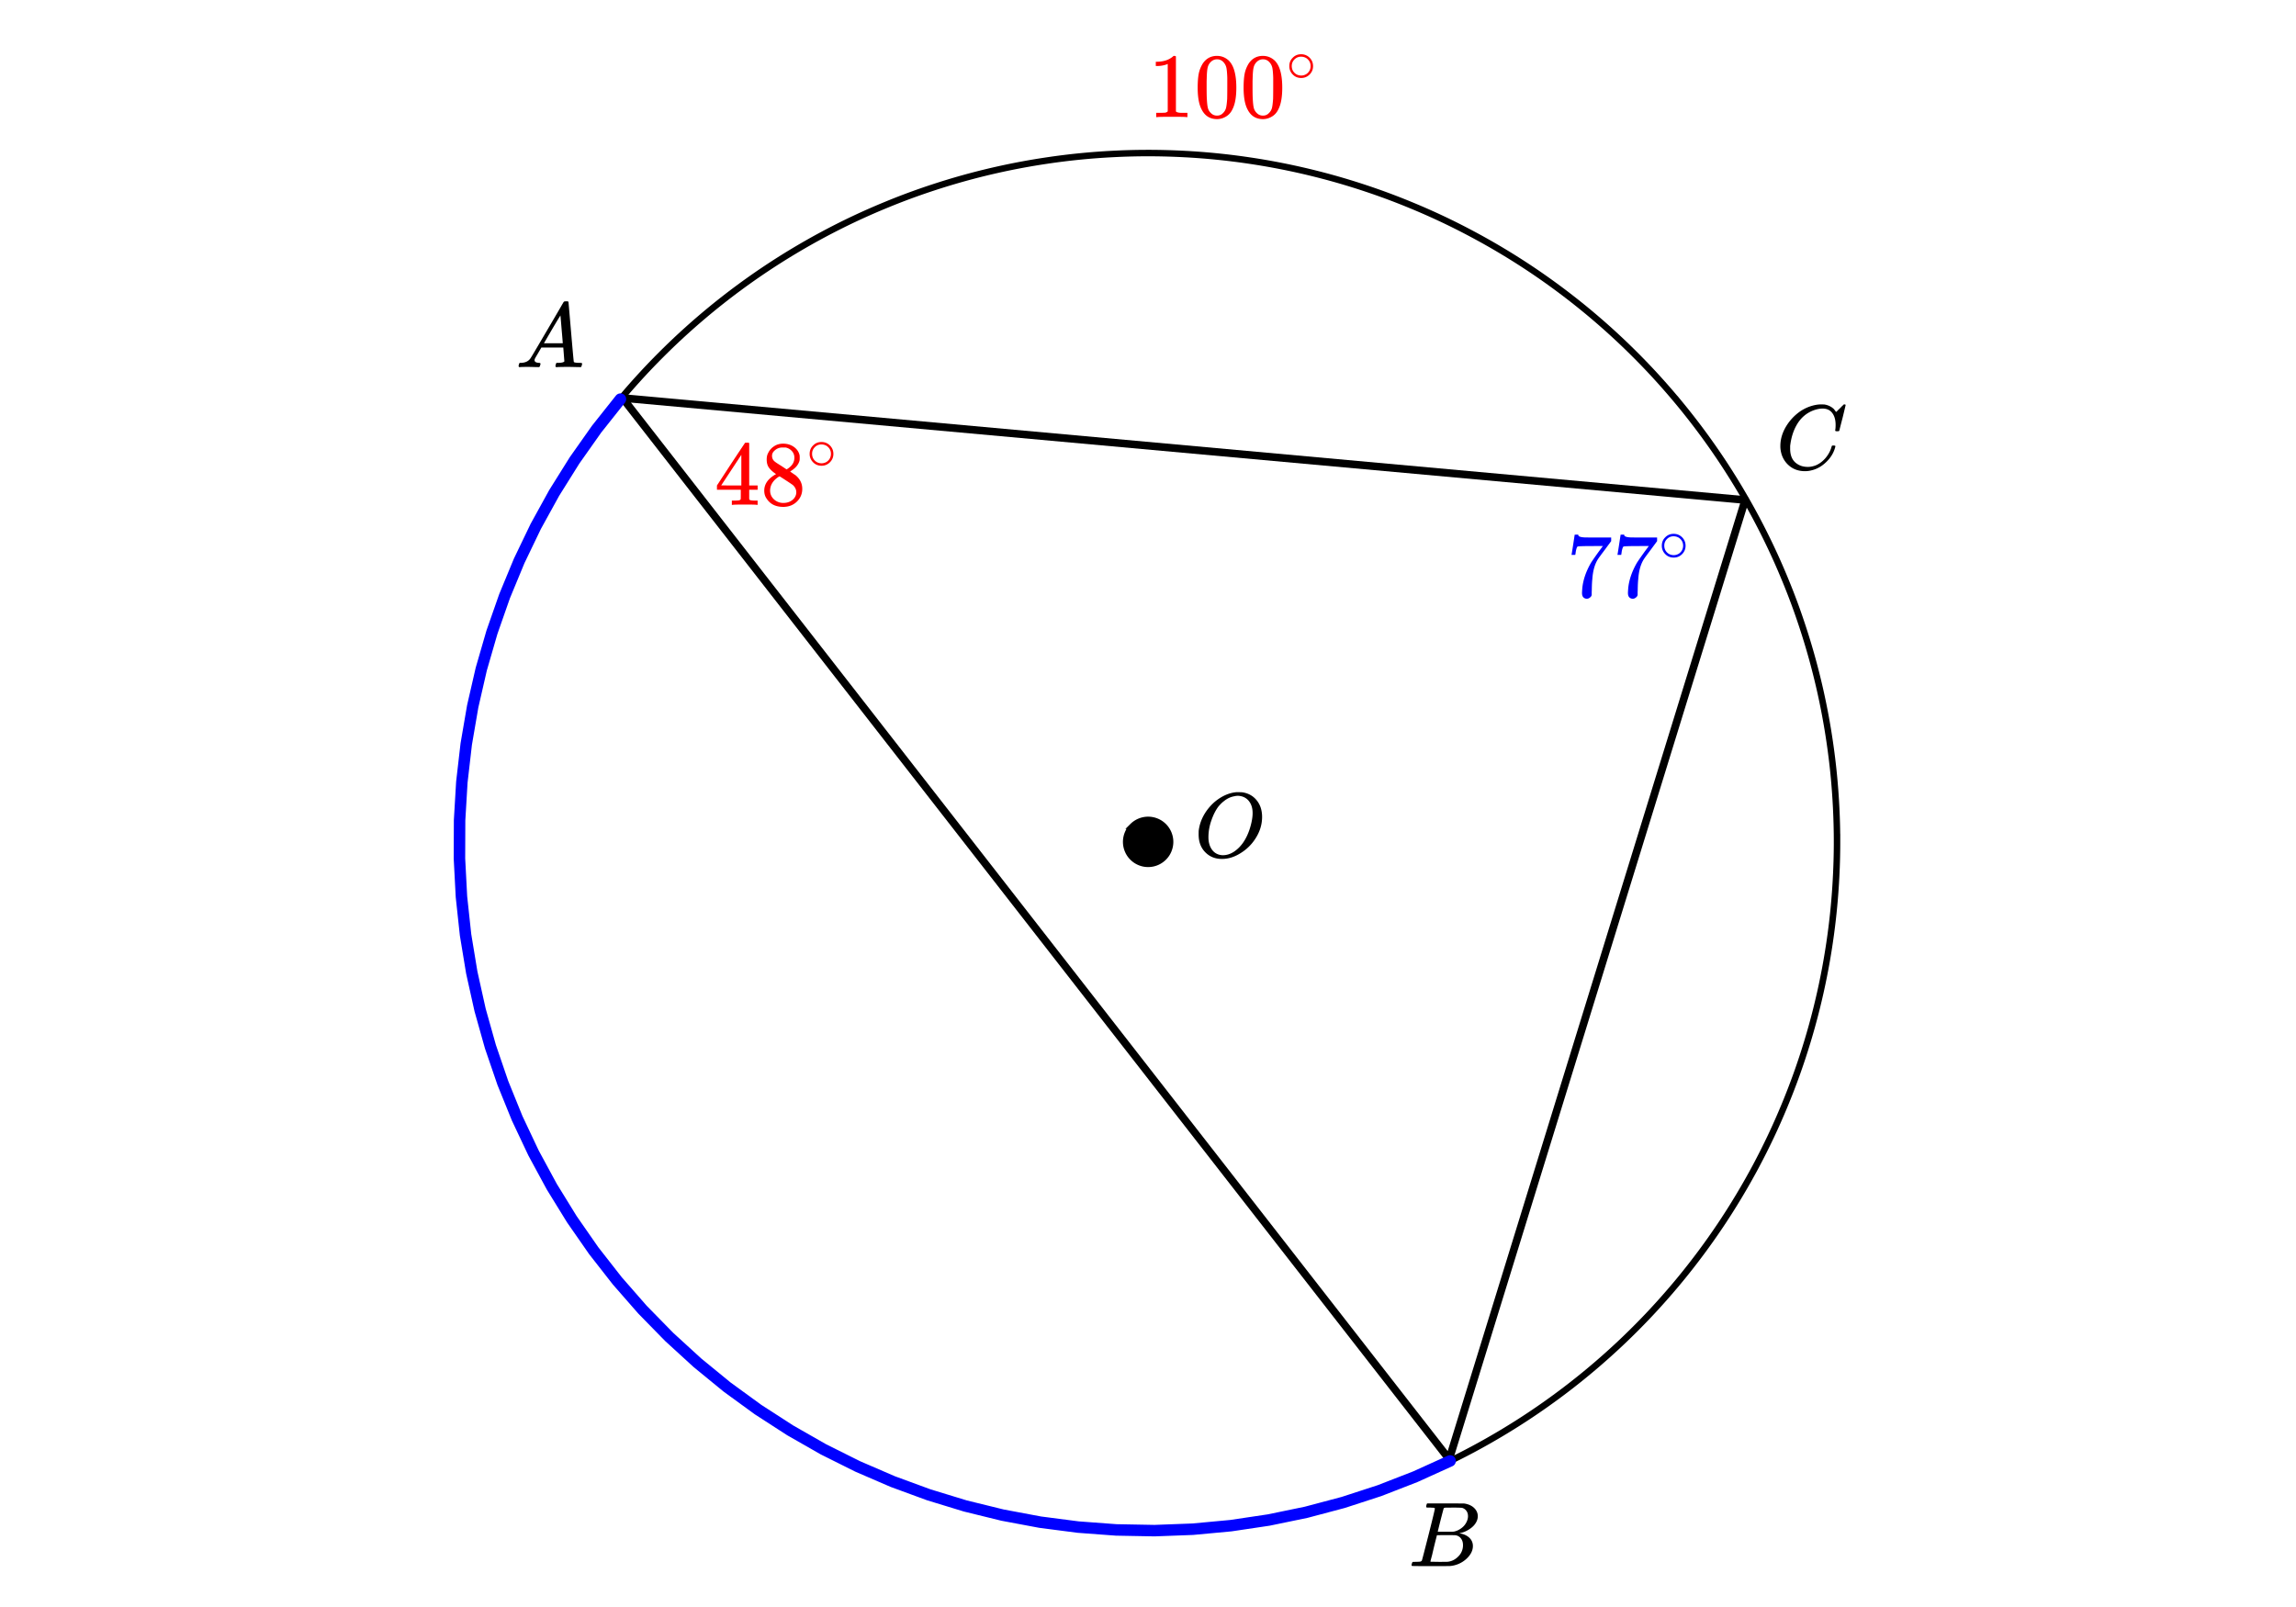 <svg xmlns="http://www.w3.org/2000/svg" xmlns:xlink="http://www.w3.org/1999/xlink" width="449.28" height="314.56" viewBox="0 0 336.96 235.92"><rect x="0" y="0" width="336.96" height="235.92" fill="#333333" stroke="none"/><defs><symbol overflow="visible" id="b"><path d="M6.188-9.5h.234c.344 0 .555.008.64.016.883.125 1.594.515 2.125 1.171.532.649.797 1.465.797 2.454 0 1.21-.39 2.359-1.171 3.453A6.656 6.656 0 0 1 6.937-.625C6-.008 5.051.297 4.095.297c-.961 0-1.758-.305-2.39-.922C1.015-1.289.671-2.18.671-3.297c0-.312.004-.508.015-.594.165-1.238.688-2.375 1.563-3.406.25-.289.52-.562.813-.812 1-.82 2.039-1.286 3.124-1.391zm2.406 3.078c0-.676-.156-1.234-.469-1.672a1.976 1.976 0 0 0-1.281-.828 1.743 1.743 0 0 0-.422-.047c-.188 0-.356.024-.5.063-.563.094-1.09.344-1.578.75-.211.156-.461.402-.75.734-.406.531-.758 1.215-1.047 2.047a7.418 7.418 0 0 0-.438 2.469c0 .648.13 1.195.391 1.64.258.45.617.75 1.078.907a2.1 2.1 0 0 0 .656.109c.551 0 1.094-.172 1.625-.516 1.063-.707 1.844-1.859 2.344-3.453.258-.851.39-1.586.39-2.203zm0 0"/></symbol><symbol overflow="visible" id="c"><path d="M8.781-6.484c0-.75-.168-1.336-.5-1.766-.324-.426-.793-.64-1.406-.64-.48 0-.996.117-1.547.343-.969.418-1.73 1.117-2.281 2.094-.492.867-.805 1.887-.938 3.062V-3c0 1.031.336 1.773 1.016 2.219.438.304.969.453 1.594.453.343 0 .718-.07 1.125-.219.531-.219 1.008-.57 1.437-1.062.426-.5.723-1.04.89-1.625.032-.114.056-.18.079-.204.031-.019.102-.03.219-.03.187 0 .281.038.281.109 0 .023-.012.07-.031.14-.211.805-.64 1.524-1.297 2.156C6.773-.425 6.05-.016 5.25.173a3.756 3.756 0 0 1-.953.125C3.367.297 2.594.03 1.969-.5A3.566 3.566 0 0 1 .766-2.516a3.733 3.733 0 0 1-.094-.875c0-1.082.336-2.132 1.015-3.156a7.267 7.267 0 0 1 1.5-1.64 6.098 6.098 0 0 1 1.97-1.063c.53-.164 1.015-.25 1.452-.25.32 0 .508.008.563.016.539.093.992.32 1.36.671l.109.141c.05.074.097.137.14.188.04.054.067.078.078.078.032 0 .149-.114.36-.344.062-.05.129-.113.203-.188l.219-.218a.722.722 0 0 1 .14-.14l.203-.204h.079c.124 0 .187.031.187.094 0 .031-.148.648-.438 1.844a166.04 166.04 0 0 0-.484 1.89.239.239 0 0 1-.078.094.858.858 0 0 1-.234.016h-.204a.936.936 0 0 1-.093-.094c0-.008.008-.086.031-.235.02-.175.031-.375.031-.593zm0 0"/></symbol><symbol overflow="visible" id="d"><path d="M.563 0C.5-.063.469-.11.469-.14c0-.04.015-.118.047-.235.03-.113.054-.18.078-.203L.64-.625h.203c.625-.02 1.082-.242 1.375-.672.05-.05.863-1.422 2.437-4.11A452.554 452.554 0 0 0 7.046-9.5c.052-.07.095-.113.126-.125.039-.02.144-.031.312-.031h.235c.05.086.078.133.078.14l.375 4.344c.25 2.906.383 4.375.406 4.406.04.094.332.141.875.141.094 0 .16.008.203.016.04 0 .07.011.094.03a.111.111 0 0 1 .047.095.983.983 0 0 1-.047.187 1.032 1.032 0 0 1-.078.25C9.648-.016 9.594 0 9.5 0c-.168 0-.438-.004-.813-.016-.374-.007-.671-.015-.89-.015-.844 0-1.399.011-1.656.031h-.172a.365.365 0 0 1-.094-.11c0-.019.016-.1.047-.25.031-.124.055-.195.078-.218l.047-.047h.281c.477-.008.766-.082.86-.219L7.03-2.875H3.813l-.454.781c-.324.543-.492.836-.5.875a.524.524 0 0 0-.046.203c0 .23.203.36.609.391.176 0 .265.047.265.14a.583.583 0 0 1-.046.188.754.754 0 0 1-.094.25C3.523-.016 3.473 0 3.39 0c-.157 0-.403-.004-.735-.016-.336-.007-.586-.015-.75-.015C1.258-.031.848-.02.672 0zm6.39-3.5c0-.102-.058-.805-.172-2.11-.105-1.3-.164-1.956-.172-1.968L6.25-7c-.148.242-.434.719-.86 1.438L4.189-3.5H6.952zm0 0"/></symbol><symbol overflow="visible" id="e"><path d="M3.89-8.469c0-.008-.007-.02-.015-.031a.084.084 0 0 0-.047-.016.311.311 0 0 1-.062-.03.156.156 0 0 0-.079-.017c-.03-.007-.062-.015-.093-.015h-.219a.516.516 0 0 0-.125-.016h-.531c-.043-.008-.074-.039-.094-.094-.012-.019-.008-.097.016-.234.039-.164.082-.258.125-.281h1.75c2.332 0 3.562.008 3.687.015.613.094 1.098.313 1.453.657.352.344.531.746.531 1.203 0 .312-.085.617-.25.906-.199.367-.515.695-.953.984-.437.293-.89.485-1.359.579l-.14.046c.593.086 1.07.293 1.437.625.363.336.547.747.547 1.235 0 .648-.297 1.258-.89 1.828a4.026 4.026 0 0 1-2.47 1.11C6.047-.005 5.098 0 3.266 0 1.46 0 .55-.008.53-.031.488-.051.47-.086.47-.141c0-.062.008-.125.031-.187.04-.164.086-.258.14-.281a.954.954 0 0 1 .204-.016h.078c.238 0 .504-.008.797-.031.133-.031.222-.086.265-.172.02-.031.344-1.274.97-3.735.624-2.468.937-3.769.937-3.906zm4.86 1.14c0-.312-.078-.57-.234-.78a1.131 1.131 0 0 0-.625-.438c-.063-.02-.48-.035-1.25-.047-.18 0-.368.008-.563.016h-.64c-.125.012-.211.043-.25.094-.024.043-.172.609-.454 1.703-.273 1.093-.414 1.672-.421 1.734h1.093c.727 0 1.145-.004 1.25-.016.375-.07.723-.222 1.047-.453.332-.226.586-.504.766-.828.187-.332.281-.66.281-.984zm-.734 4.235c0-.394-.106-.722-.313-.984a1.208 1.208 0 0 0-.797-.453c-.054-.008-.43-.016-1.125-.016-1.062 0-1.593.008-1.593.016 0 .023-.086.351-.25.984a121.9 121.9 0 0 0-.454 1.906l-.25.938c0 .043.051.062.157.062.113 0 .476.008 1.093.016.801 0 1.235-.004 1.297-.016.582-.062 1.098-.32 1.547-.78a2.279 2.279 0 0 0 .688-1.673zm0 0"/></symbol><symbol overflow="visible" id="f"><path d="M6.234 0c-.125-.031-.71-.047-1.75-.047-1.074 0-1.671.016-1.796.047h-.126v-.625h.422c.383-.008.618-.031.704-.063a.286.286 0 0 0 .171-.14c.008-.008.016-.25.016-.719v-.672h-3.5v-.625l2.031-3.11A431.58 431.58 0 0 1 4.5-9.108c.02-.008.113-.016.281-.016h.25l.078.078v6.203h1.235v.625H5.109V-.89a.25.25 0 0 0 .079.157c.07.062.328.101.765.109h.39V0zm-2.28-2.844v-4.5L1-2.859l1.469.015zm0 0"/></symbol><symbol overflow="visible" id="g"><path d="M2.313-4.516c-.438-.289-.778-.593-1.016-.906-.242-.312-.36-.723-.36-1.234 0-.383.07-.707.22-.969.195-.406.488-.734.874-.984.383-.25.82-.375 1.313-.375.613 0 1.144.164 1.594.484.445.324.722.734.828 1.234.007.055.015.164.015.329 0 .199-.008.328-.015.39-.137.594-.547 1.11-1.235 1.547l-.156.11c.5.343.758.523.781.53.664.544 1 1.215 1 2.016 0 .73-.265 1.356-.797 1.875-.53.508-1.199.766-2 .766C2.254.297 1.441-.11.922-.922c-.23-.32-.344-.71-.344-1.172 0-.976.578-1.785 1.735-2.422zM5-6.922c0-.383-.125-.71-.375-.984a1.69 1.69 0 0 0-.922-.516h-.437c-.48 0-.883.164-1.204.485-.23.21-.343.453-.343.734 0 .387.164.695.5.922.039.043.328.23.86.562l.78.516c.008-.008.067-.047.172-.11a2.95 2.95 0 0 0 .25-.187C4.758-5.883 5-6.36 5-6.922zM1.437-2.109c0 .523.192.96.579 1.312a2.01 2.01 0 0 0 1.359.516c.363 0 .695-.07 1-.219.3-.156.531-.36.688-.61.144-.226.218-.472.218-.734 0-.383-.156-.726-.468-1.031-.075-.07-.45-.328-1.125-.766l-.407-.265C3.133-4 3.02-4.07 2.937-4.125l-.109-.063-.156.079c-.563.367-.938.812-1.125 1.343-.074.243-.11.461-.11.657zm0 0"/></symbol><symbol overflow="visible" id="i"><path d="M.734-6.172C.742-6.192.82-6.68.97-7.64l.219-1.453c0-.008.085-.015.265-.015h.266v.046c0 .094.066.172.203.235.133.062.367.105.703.125.344.012 1.102.015 2.281.015h1.64v.532l-.921 1.25c-.137.187-.293.398-.469.625l-.39.531a7.378 7.378 0 0 0-.157.234c-.468.73-.746 1.704-.828 2.922-.043.375-.07.883-.078 1.516 0 .125-.008.258-.015.39v.438a.62.62 0 0 1-.266.375.674.674 0 0 1-.438.172.692.692 0 0 1-.53-.219c-.126-.144-.188-.351-.188-.625 0-.125.015-.379.046-.765.133-1.208.555-2.426 1.266-3.657.176-.281.55-.82 1.125-1.625l.625-.843h-1.25c-1.574 0-2.398.027-2.469.078-.043.023-.093.12-.156.296a3.92 3.92 0 0 0-.125.625c-.023.157-.039.247-.047.266v.031H.734zm0 0"/></symbol><symbol overflow="visible" id="j"><path d="M5.61 0c-.157-.031-.872-.047-2.141-.047C2.207-.047 1.5-.03 1.344 0h-.157v-.625h.344c.52 0 .86-.008 1.016-.031.07-.008.18-.067.328-.172v-6.969c-.023 0-.059.016-.11.047a4.134 4.134 0 0 1-1.39.25h-.25v-.625h.25c.758-.02 1.39-.188 1.89-.5a2.46 2.46 0 0 0 .422-.313c.008-.03.063-.046.157-.046a.36.36 0 0 1 .234.078v8.078c.133.137.43.203.89.203h.798V0zm0 0"/></symbol><symbol overflow="visible" id="k"><path d="M1.297-7.89c.5-.727 1.187-1.094 2.062-1.094.657 0 1.227.226 1.72.671.25.243.456.547.624.922.332.75.5 1.778.5 3.079 0 1.398-.195 2.46-.578 3.187-.25.523-.621.902-1.11 1.14a2.534 2.534 0 0 1-1.14.282c-1.031 0-1.79-.473-2.266-1.422-.386-.727-.578-1.79-.578-3.188 0-.832.051-1.519.156-2.062a4.48 4.48 0 0 1 .61-1.516zm3.031-.157a1.24 1.24 0 0 0-.953-.437c-.375 0-.7.148-.969.437-.199.211-.336.465-.406.766-.074.293-.121.797-.14 1.515 0 .063-.008.246-.016.547v.735c0 .855.008 1.453.031 1.796.031.637.082 1.09.156 1.36.07.273.207.508.406.703.25.273.563.406.938.406.363 0 .664-.133.906-.406.196-.195.332-.43.407-.703.07-.27.128-.723.171-1.36.008-.343.016-.94.016-1.796v-.735-.547c-.023-.718-.07-1.222-.14-1.515-.075-.301-.212-.555-.407-.766zm0 0"/></symbol><symbol overflow="visible" id="h"><path d="M3.984-2.234c0 .48-.171.89-.515 1.234-.344.336-.75.5-1.219.5-.512 0-.934-.176-1.266-.531A1.677 1.677 0 0 1 .5-2.25c0-.477.16-.879.484-1.203.332-.352.75-.531 1.25-.531s.922.18 1.266.53c.32.337.484.743.484 1.22zm-.953-1.157a1.488 1.488 0 0 0-.828-.234c-.273 0-.523.078-.75.234-.398.293-.594.672-.594 1.141 0 .48.196.867.594 1.156.238.157.504.235.797.235.281 0 .54-.079.781-.235.395-.289.594-.676.594-1.156 0-.469-.2-.848-.594-1.14zm0 0"/></symbol><clipPath id="a"><path d="M0 0h336.96v235.898H0zm0 0"/></clipPath></defs><g clip-path="url(#a)" fill="#fff"><path d="M0 0h337v235.898H0zm0 0"/><path d="M0 0h337v235.898H0zm0 0"/></g><path d="M91.363 58.414l121.32 155.77M212.684 214.184L256.12 73.39M256.121 73.39L91.363 58.415" fill="red" stroke-width="1.123" stroke-linecap="round" stroke="#000"/><path d="M269.602 123.566c0 1.657-.043 3.309-.125 4.961a100.005 100.005 0 0 1-.973 9.875 98.22 98.22 0 0 1-.848 4.887 100.63 100.63 0 0 1-2.41 9.625 99.39 99.39 0 0 1-3.344 9.344c-.632 1.527-1.3 3.039-2.007 4.535a104.46 104.46 0 0 1-2.23 4.434 102.09 102.09 0 0 1-2.45 4.316 99.551 99.551 0 0 1-5.512 8.25 101.847 101.847 0 0 1-3.05 3.91 102.54 102.54 0 0 1-3.243 3.758 95.829 95.829 0 0 1-3.422 3.594 95.829 95.829 0 0 1-3.593 3.422 98.887 98.887 0 0 1-3.758 3.242 98.097 98.097 0 0 1-3.91 3.05 99.55 99.55 0 0 1-8.25 5.512 102.23 102.23 0 0 1-4.32 2.45 102.033 102.033 0 0 1-4.43 2.23 101.945 101.945 0 0 1-9.168 3.797 105.421 105.421 0 0 1-4.711 1.555 100.628 100.628 0 0 1-9.625 2.41 99.686 99.686 0 0 1-9.813 1.457 95.477 95.477 0 0 1-4.949.363 99.996 99.996 0 0 1-4.961.125c-1.656 0-3.309-.043-4.96-.125-1.653-.078-3.302-.2-4.95-.363a99.686 99.686 0 0 1-9.813-1.457 100.628 100.628 0 0 1-9.625-2.41c-1.582-.48-3.152-1-4.71-1.555a101.945 101.945 0 0 1-9.169-3.797 104.46 104.46 0 0 1-4.433-2.23 104.596 104.596 0 0 1-4.317-2.45 99.55 99.55 0 0 1-8.25-5.511c-1.328-.985-2.632-2-3.91-3.051a98.887 98.887 0 0 1-3.758-3.242 95.829 95.829 0 0 1-3.593-3.422 95.83 95.83 0 0 1-3.422-3.594 102.539 102.539 0 0 1-3.242-3.758 101.847 101.847 0 0 1-5.91-7.969 99.55 99.55 0 0 1-2.653-4.191 102.09 102.09 0 0 1-2.449-4.316 104.46 104.46 0 0 1-2.23-4.434 101.854 101.854 0 0 1-6.676-18.66 97.43 97.43 0 0 1-1.086-4.844 98.219 98.219 0 0 1-.848-4.887 99.707 99.707 0 0 1-.973-9.875 99.997 99.997 0 0 1-.125-4.96c0-1.657.043-3.31.125-4.962a100.007 100.007 0 0 1 .973-9.875c.242-1.636.524-3.265.848-4.886a100.629 100.629 0 0 1 2.41-9.625c.48-1.582 1-3.153 1.555-4.711a97.584 97.584 0 0 1 1.789-4.63 100.038 100.038 0 0 1 4.238-8.968 102.23 102.23 0 0 1 5.102-8.512 101.847 101.847 0 0 1 5.91-7.969 105.913 105.913 0 0 1 3.242-3.757 98.94 98.94 0 0 1 3.422-3.594 102.603 102.603 0 0 1 3.593-3.422 102.539 102.539 0 0 1 3.758-3.242 101.847 101.847 0 0 1 7.97-5.91 99.551 99.551 0 0 1 4.19-2.652c1.422-.852 2.86-1.668 4.317-2.446 1.46-.781 2.937-1.527 4.433-2.234a100.038 100.038 0 0 1 4.54-2.008 97.585 97.585 0 0 1 4.628-1.789 105.421 105.421 0 0 1 4.711-1.555 100.628 100.628 0 0 1 14.512-3.257 99.707 99.707 0 0 1 9.875-.973 99.996 99.996 0 0 1 4.961-.125c1.656 0 3.309.043 4.961.125a100.006 100.006 0 0 1 9.875.973 98.22 98.22 0 0 1 4.887.847 100.628 100.628 0 0 1 9.625 2.41c1.582.48 3.152 1 4.71 1.555a97.584 97.584 0 0 1 4.63 1.79 97.857 97.857 0 0 1 8.969 4.242 98.008 98.008 0 0 1 4.32 2.445 99.551 99.551 0 0 1 8.25 5.511c1.328.985 2.632 2.004 3.91 3.051a102.539 102.539 0 0 1 3.758 3.242 102.603 102.603 0 0 1 3.593 3.422 98.94 98.94 0 0 1 3.422 3.594c1.11 1.226 2.192 2.48 3.242 3.758a101.847 101.847 0 0 1 5.91 7.968 102.23 102.23 0 0 1 5.102 8.512 100.038 100.038 0 0 1 4.238 8.969 97.584 97.584 0 0 1 1.79 4.629 105.423 105.423 0 0 1 1.554 4.71 100.63 100.63 0 0 1 3.258 14.512 99.706 99.706 0 0 1 .973 9.875c.082 1.653.125 3.305.125 4.961zm0 0" fill="none" stroke-width=".948" stroke="#000"/><path d="M171.777 123.566c0 .434-.086.852-.25 1.254a3.215 3.215 0 0 1-.71 1.063c-.31.308-.66.543-1.063.71-.402.169-.82.25-1.254.25-.434 0-.852-.081-1.254-.25a3.255 3.255 0 0 1-1.062-.71 3.215 3.215 0 0 1-.711-1.063 3.294 3.294 0 0 1-.25-1.254c0-.433.086-.851.25-1.253.168-.403.402-.754.71-1.063a3.294 3.294 0 0 1 2.316-.96c.435 0 .853.085 1.255.25.402.167.754.401 1.062.71.309.309.543.66.711 1.063.164.402.25.82.25 1.253zm0 0" stroke-width=".843" stroke="#000"/><path d="M91.055 58.582l-3.492 4.398-3.239 4.59-2.98 4.762-2.711 4.918-2.434 5.063-2.148 5.19-1.856 5.302-1.562 5.394-1.258 5.477-.95 5.535-.644 5.582-.332 5.605-.02 5.618.294 5.609.601 5.586.914 5.539 1.219 5.484 1.52 5.407 1.82 5.316 2.11 5.203 2.398 5.082 2.675 4.938 2.946 4.781 3.207 4.613 3.46 4.426 3.696 4.227 3.93 4.015 4.144 3.79 4.348 3.558 4.539 3.305 4.719 3.05 4.879 2.786 5.023 2.507 5.156 2.227 5.274 1.937 5.37 1.641 5.458 1.34 5.52 1.035 5.57.723 5.601.418 5.618.105 5.613-.21 5.59-.52 5.558-.828 5.5-1.137 5.43-1.442 5.34-1.738 5.234-2.035 5.117-2.32" fill="none" stroke-width="1.685" stroke-linecap="round" stroke-linejoin="round" stroke="#00f"/><use xlink:href="#b" x="175.24" y="125.776"/><use xlink:href="#c" x="260.613" y="68.86"/><use xlink:href="#d" x="75.638" y="53.883"/><use xlink:href="#e" x="206.693" y="229.871"/><use xlink:href="#f" x="104.844" y="74.103" fill="red"/><use xlink:href="#g" x="111.584" y="74.103" fill="red"/><use xlink:href="#h" x="118.324" y="68.86" fill="red"/><use xlink:href="#i" x="229.909" y="87.583" fill="#00f"/><use xlink:href="#i" x="236.649" y="87.583" fill="#00f"/><use xlink:href="#h" x="243.389" y="82.34" fill="#00f"/><use xlink:href="#j" x="168.5" y="17.187" fill="red"/><use xlink:href="#k" x="175.24" y="17.187" fill="red"/><use xlink:href="#k" x="181.98" y="17.187" fill="red"/><use xlink:href="#h" x="188.72" y="11.945" fill="red"/></svg>